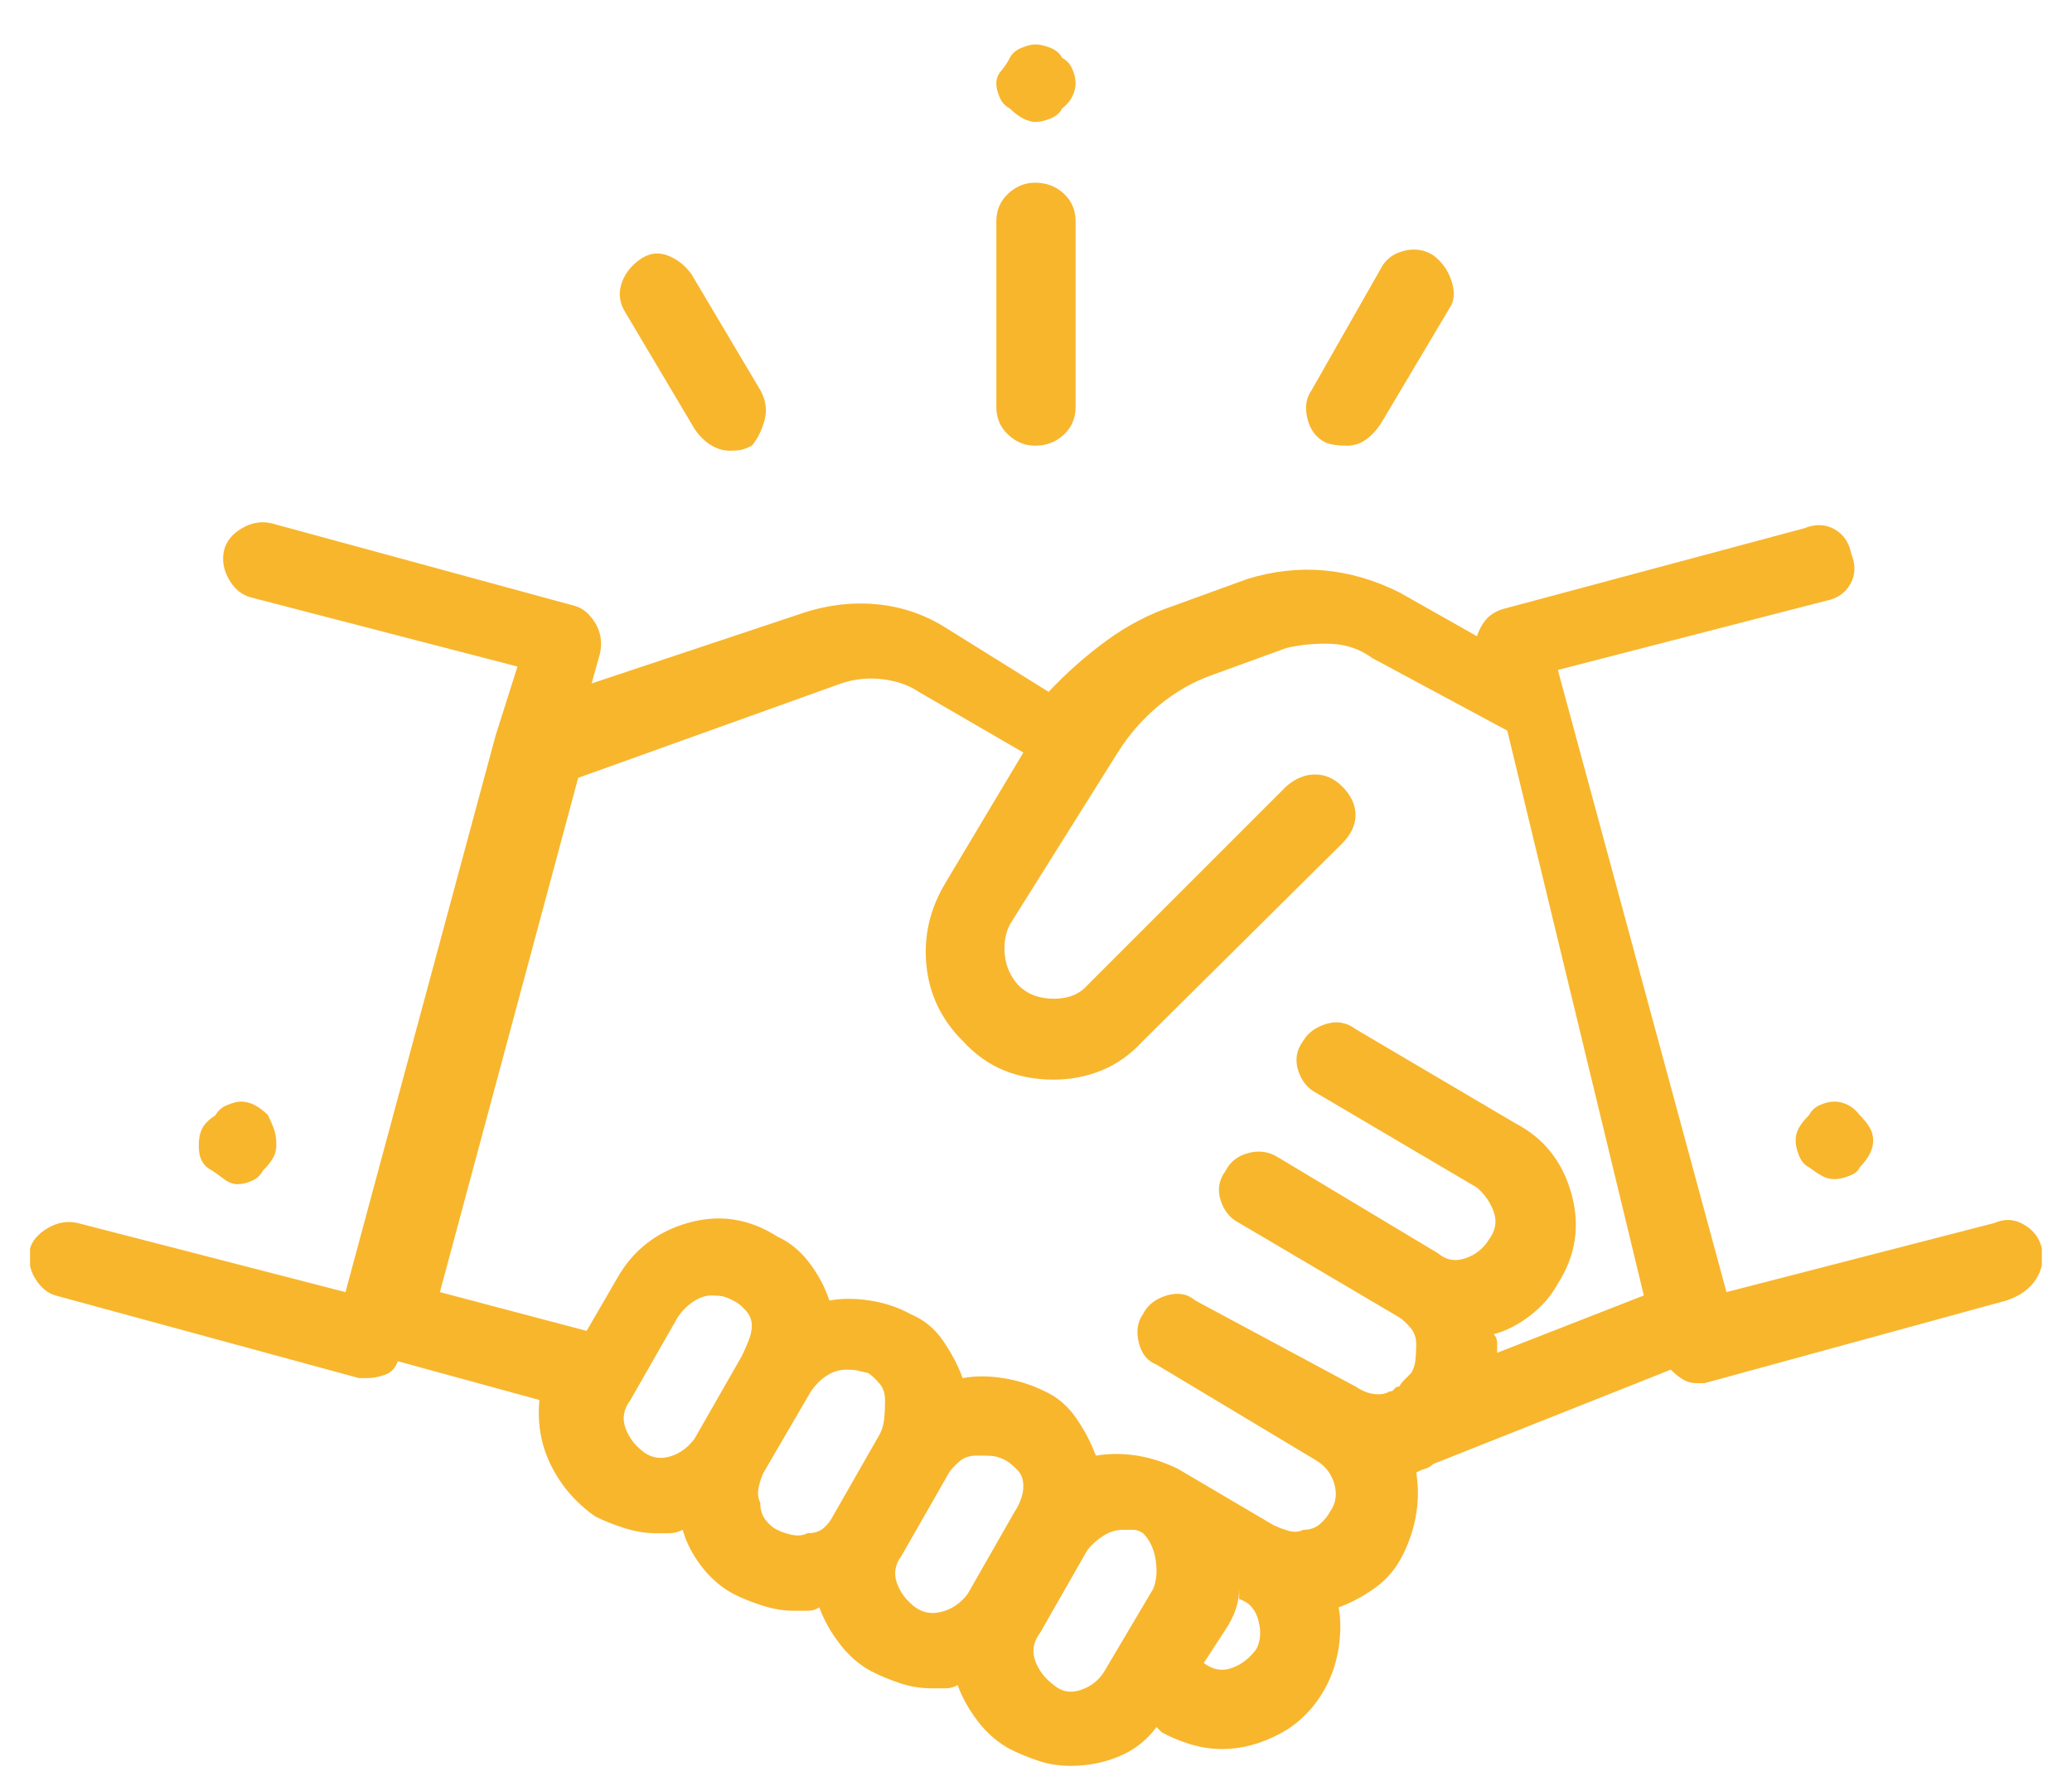 <svg width="42" height="36" viewBox="0 0 42 36" fill="none" xmlns="http://www.w3.org/2000/svg">
<g clip-path="url(#clip0_55_4292)">
<path d="M5.431 22.604C5.34 22.513 5.248 22.445 5.157 22.399C5.066 22.353 4.975 22.331 4.884 22.331C4.815 22.331 4.724 22.353 4.61 22.399C4.496 22.445 4.417 22.513 4.371 22.604C4.234 22.695 4.143 22.786 4.098 22.877C4.052 22.969 4.029 23.082 4.029 23.219C4.029 23.356 4.052 23.464 4.098 23.544C4.143 23.624 4.212 23.686 4.303 23.732C4.371 23.777 4.451 23.834 4.542 23.903C4.633 23.971 4.724 24.005 4.815 24.005C4.907 24.005 5.003 23.983 5.106 23.937C5.208 23.891 5.283 23.823 5.328 23.732C5.419 23.641 5.488 23.555 5.533 23.476C5.579 23.396 5.602 23.31 5.602 23.219C5.602 23.082 5.584 22.969 5.55 22.877C5.516 22.786 5.476 22.695 5.431 22.604ZM41.388 25.304C41.342 25.099 41.222 24.94 41.029 24.826C40.835 24.712 40.636 24.7 40.431 24.791L34.996 26.193L31.578 13.581L37.013 12.179C37.241 12.134 37.406 12.02 37.508 11.837C37.611 11.655 37.617 11.45 37.525 11.222C37.48 10.994 37.366 10.829 37.184 10.727C37.001 10.624 36.796 10.618 36.568 10.71L30.45 12.35C30.314 12.396 30.205 12.464 30.125 12.555C30.046 12.646 29.983 12.76 29.938 12.897L28.365 12.008C27.864 11.758 27.357 11.61 26.844 11.564C26.331 11.518 25.813 11.575 25.289 11.735L23.785 12.282C23.307 12.441 22.857 12.675 22.435 12.982C22.014 13.29 21.62 13.637 21.256 14.025L19.171 12.726C18.738 12.453 18.265 12.293 17.752 12.248C17.24 12.202 16.721 12.27 16.197 12.453L11.993 13.854L12.164 13.239C12.21 13.011 12.175 12.806 12.062 12.623C11.948 12.441 11.811 12.327 11.651 12.282L5.499 10.607C5.294 10.561 5.095 10.595 4.901 10.71C4.707 10.823 4.588 10.972 4.542 11.154C4.496 11.359 4.531 11.558 4.645 11.752C4.758 11.946 4.907 12.065 5.089 12.111L10.489 13.512L10.045 14.914L7.003 26.193L1.568 24.791C1.363 24.746 1.164 24.78 0.97 24.894C0.777 25.008 0.657 25.145 0.611 25.304C0.566 25.532 0.6 25.737 0.714 25.919C0.828 26.102 0.965 26.216 1.124 26.261L7.276 27.936C7.299 27.936 7.333 27.936 7.379 27.936C7.424 27.936 7.447 27.936 7.447 27.936C7.561 27.936 7.681 27.913 7.806 27.868C7.931 27.822 8.017 27.731 8.062 27.594L10.934 28.38C10.888 28.859 10.968 29.303 11.173 29.713C11.378 30.123 11.674 30.465 12.062 30.739C12.244 30.83 12.443 30.91 12.66 30.978C12.876 31.046 13.087 31.081 13.292 31.081C13.383 31.081 13.474 31.081 13.565 31.081C13.657 31.081 13.748 31.058 13.839 31.012C13.907 31.263 14.033 31.508 14.215 31.747C14.397 31.986 14.614 32.174 14.864 32.311C15.046 32.402 15.246 32.482 15.462 32.55C15.679 32.619 15.89 32.653 16.095 32.653C16.186 32.653 16.277 32.653 16.368 32.653C16.459 32.653 16.539 32.63 16.607 32.584C16.699 32.835 16.835 33.08 17.018 33.319C17.2 33.559 17.416 33.747 17.667 33.883C17.849 33.974 18.043 34.054 18.248 34.123C18.453 34.191 18.67 34.225 18.898 34.225C18.989 34.225 19.08 34.225 19.171 34.225C19.262 34.225 19.342 34.202 19.41 34.157C19.501 34.407 19.638 34.652 19.82 34.892C20.003 35.131 20.219 35.319 20.47 35.456C20.652 35.547 20.846 35.627 21.051 35.695C21.256 35.763 21.472 35.797 21.7 35.797C22.042 35.797 22.367 35.735 22.674 35.609C22.982 35.484 23.238 35.285 23.443 35.011L23.546 35.114C23.705 35.205 23.893 35.285 24.11 35.353C24.326 35.421 24.549 35.456 24.776 35.456C25.164 35.456 25.551 35.353 25.939 35.148C26.326 34.943 26.634 34.635 26.861 34.225C26.998 33.974 27.089 33.701 27.135 33.405C27.18 33.109 27.18 32.835 27.135 32.584C27.385 32.493 27.63 32.362 27.87 32.191C28.109 32.02 28.297 31.798 28.434 31.525C28.57 31.252 28.662 30.972 28.707 30.688C28.753 30.403 28.753 30.123 28.707 29.85C28.798 29.805 28.866 29.776 28.912 29.765C28.958 29.753 29.003 29.725 29.049 29.679L33.868 27.765C33.959 27.856 34.045 27.925 34.124 27.97C34.204 28.016 34.29 28.039 34.381 28.039C34.426 28.039 34.466 28.039 34.501 28.039C34.535 28.039 34.552 28.039 34.552 28.039L40.67 26.364C40.943 26.273 41.143 26.13 41.268 25.936C41.393 25.743 41.433 25.532 41.388 25.304ZM15.035 27.492L14.078 29.166C13.941 29.349 13.776 29.468 13.582 29.525C13.389 29.582 13.212 29.554 13.053 29.44C12.87 29.303 12.745 29.138 12.677 28.944C12.608 28.751 12.643 28.563 12.779 28.38L13.736 26.706C13.828 26.569 13.936 26.461 14.061 26.381C14.186 26.301 14.306 26.261 14.42 26.261C14.511 26.261 14.585 26.267 14.642 26.278C14.699 26.29 14.773 26.318 14.864 26.364C14.955 26.409 15.041 26.478 15.121 26.569C15.2 26.66 15.24 26.762 15.24 26.877C15.24 26.968 15.217 27.07 15.172 27.184C15.126 27.298 15.081 27.401 15.035 27.492ZM17.838 29.064L16.881 30.739C16.835 30.83 16.773 30.91 16.693 30.978C16.613 31.046 16.505 31.081 16.368 31.081C16.277 31.126 16.174 31.137 16.061 31.115C15.947 31.092 15.844 31.058 15.753 31.012C15.662 30.967 15.582 30.898 15.514 30.807C15.445 30.716 15.411 30.602 15.411 30.465C15.366 30.374 15.354 30.272 15.377 30.158C15.4 30.044 15.434 29.941 15.479 29.85L16.436 28.209C16.528 28.073 16.636 27.965 16.761 27.885C16.887 27.805 17.018 27.765 17.154 27.765C17.245 27.765 17.32 27.771 17.377 27.782C17.433 27.794 17.508 27.811 17.599 27.834C17.667 27.879 17.741 27.947 17.821 28.039C17.901 28.13 17.94 28.244 17.94 28.38C17.94 28.517 17.935 28.642 17.923 28.756C17.912 28.87 17.884 28.973 17.838 29.064ZM20.572 30.636L19.615 32.311C19.479 32.493 19.308 32.613 19.102 32.67C18.898 32.727 18.715 32.698 18.556 32.584C18.373 32.448 18.248 32.283 18.18 32.089C18.111 31.895 18.145 31.707 18.282 31.525L19.239 29.85C19.285 29.782 19.353 29.708 19.444 29.628C19.535 29.548 19.649 29.508 19.786 29.508C19.832 29.508 19.872 29.508 19.906 29.508C19.94 29.508 19.957 29.508 19.957 29.508C20.048 29.508 20.122 29.514 20.179 29.525C20.236 29.537 20.31 29.565 20.401 29.611C20.47 29.656 20.544 29.719 20.623 29.799C20.703 29.879 20.743 29.987 20.743 30.123C20.743 30.215 20.726 30.306 20.692 30.397C20.658 30.488 20.618 30.568 20.572 30.636ZM23.375 32.209L22.384 33.883C22.27 34.066 22.11 34.191 21.905 34.259C21.7 34.328 21.518 34.294 21.358 34.157C21.176 34.02 21.051 33.855 20.982 33.661C20.914 33.467 20.948 33.279 21.085 33.097L22.042 31.422C22.133 31.308 22.241 31.212 22.367 31.132C22.492 31.052 22.623 31.012 22.76 31.012C22.851 31.012 22.925 31.012 22.982 31.012C23.039 31.012 23.102 31.035 23.17 31.081C23.307 31.217 23.392 31.4 23.426 31.627C23.46 31.855 23.443 32.049 23.375 32.209ZM25.46 33.439C25.323 33.621 25.158 33.747 24.964 33.815C24.771 33.883 24.583 33.849 24.4 33.712L24.845 33.029C24.936 32.892 25.004 32.755 25.05 32.619C25.095 32.482 25.118 32.345 25.118 32.209V32.414C25.323 32.482 25.454 32.63 25.511 32.858C25.568 33.086 25.551 33.279 25.46 33.439ZM30.348 27.423C30.348 27.378 30.348 27.315 30.348 27.235C30.348 27.156 30.325 27.093 30.279 27.047C30.53 26.979 30.775 26.854 31.014 26.671C31.253 26.489 31.441 26.273 31.578 26.022C31.943 25.452 32.034 24.843 31.852 24.193C31.669 23.544 31.293 23.071 30.724 22.775L27.477 20.861C27.294 20.724 27.095 20.69 26.878 20.758C26.662 20.827 26.508 20.941 26.417 21.1C26.28 21.282 26.246 21.482 26.314 21.698C26.383 21.915 26.508 22.069 26.69 22.16L29.938 24.074C30.097 24.21 30.211 24.376 30.279 24.569C30.348 24.763 30.314 24.951 30.177 25.133C30.063 25.316 29.903 25.441 29.698 25.509C29.493 25.578 29.311 25.544 29.151 25.407L25.904 23.459C25.722 23.345 25.523 23.316 25.306 23.373C25.09 23.43 24.936 23.55 24.845 23.732C24.708 23.914 24.674 24.114 24.742 24.33C24.811 24.547 24.936 24.7 25.118 24.791L28.365 26.706C28.434 26.751 28.508 26.82 28.587 26.911C28.667 27.002 28.707 27.116 28.707 27.252C28.707 27.366 28.701 27.475 28.69 27.577C28.678 27.68 28.65 27.765 28.605 27.834C28.559 27.879 28.513 27.925 28.468 27.97C28.422 28.016 28.388 28.061 28.365 28.107C28.32 28.107 28.285 28.124 28.263 28.158C28.24 28.192 28.206 28.209 28.16 28.209C28.092 28.255 27.995 28.272 27.87 28.261C27.744 28.249 27.613 28.198 27.477 28.107L24.23 26.364C24.07 26.227 23.876 26.193 23.648 26.261C23.421 26.33 23.261 26.455 23.17 26.637C23.056 26.797 23.027 26.99 23.084 27.218C23.141 27.446 23.261 27.594 23.443 27.663L26.69 29.611C26.873 29.725 26.992 29.884 27.049 30.089C27.106 30.294 27.078 30.477 26.964 30.636C26.918 30.727 26.85 30.813 26.759 30.893C26.668 30.972 26.554 31.012 26.417 31.012C26.326 31.058 26.223 31.064 26.109 31.029C25.995 30.995 25.893 30.955 25.802 30.91L23.888 29.782C23.614 29.645 23.335 29.554 23.05 29.508C22.765 29.463 22.486 29.463 22.213 29.508C22.122 29.258 21.991 29.007 21.82 28.756C21.649 28.506 21.438 28.323 21.188 28.209C20.914 28.073 20.629 27.982 20.333 27.936C20.037 27.89 19.763 27.89 19.513 27.936C19.422 27.685 19.291 27.435 19.12 27.184C18.949 26.933 18.727 26.751 18.453 26.637C18.203 26.5 17.929 26.409 17.633 26.364C17.337 26.318 17.063 26.318 16.812 26.364C16.721 26.09 16.585 25.834 16.402 25.595C16.22 25.355 16.004 25.179 15.753 25.065C15.183 24.7 14.579 24.609 13.941 24.791C13.303 24.974 12.825 25.35 12.506 25.919L11.891 26.979L8.917 26.193L11.72 15.768L17.052 13.854C17.325 13.763 17.604 13.734 17.889 13.769C18.174 13.803 18.419 13.888 18.624 14.025L20.743 15.255L19.171 17.887C18.852 18.411 18.721 18.97 18.778 19.562C18.835 20.154 19.08 20.667 19.513 21.1C19.763 21.373 20.043 21.573 20.35 21.698C20.658 21.824 20.994 21.886 21.358 21.886C21.7 21.886 22.025 21.824 22.332 21.698C22.64 21.573 22.919 21.373 23.17 21.1L27.203 17.101C27.385 16.919 27.477 16.725 27.477 16.52C27.477 16.315 27.385 16.121 27.203 15.939C27.044 15.78 26.861 15.7 26.656 15.7C26.451 15.7 26.258 15.78 26.075 15.939L22.042 19.972C21.883 20.154 21.655 20.246 21.358 20.246C21.062 20.246 20.823 20.154 20.641 19.972C20.481 19.79 20.39 19.585 20.367 19.357C20.344 19.129 20.379 18.924 20.47 18.742L22.657 15.255C22.885 14.891 23.164 14.572 23.495 14.298C23.825 14.025 24.184 13.82 24.571 13.683L26.075 13.136C26.371 13.068 26.673 13.039 26.981 13.051C27.289 13.062 27.568 13.159 27.818 13.341L30.553 14.811L33.321 26.261L30.348 27.423ZM37.696 22.604C37.628 22.513 37.548 22.445 37.457 22.399C37.366 22.353 37.275 22.331 37.184 22.331C37.092 22.331 36.996 22.353 36.893 22.399C36.791 22.445 36.717 22.513 36.671 22.604C36.58 22.695 36.511 22.781 36.466 22.86C36.42 22.94 36.398 23.026 36.398 23.117C36.398 23.208 36.42 23.31 36.466 23.424C36.511 23.538 36.58 23.618 36.671 23.664C36.762 23.732 36.847 23.789 36.927 23.834C37.007 23.88 37.092 23.903 37.184 23.903C37.275 23.903 37.377 23.88 37.491 23.834C37.605 23.789 37.673 23.732 37.696 23.664C37.787 23.572 37.856 23.481 37.901 23.39C37.947 23.299 37.97 23.208 37.97 23.117C37.97 23.026 37.947 22.94 37.901 22.86C37.856 22.781 37.787 22.695 37.696 22.604ZM20.982 3.703C20.777 3.703 20.595 3.777 20.436 3.925C20.276 4.073 20.196 4.261 20.196 4.489V8.249C20.196 8.476 20.276 8.664 20.436 8.812C20.595 8.961 20.777 9.035 20.982 9.035C21.21 9.035 21.404 8.961 21.564 8.812C21.723 8.664 21.803 8.476 21.803 8.249V4.489C21.803 4.261 21.723 4.073 21.564 3.925C21.404 3.777 21.21 3.703 20.982 3.703ZM21.529 1.173C21.484 1.082 21.404 1.014 21.29 0.968C21.176 0.923 21.074 0.9 20.982 0.9C20.914 0.9 20.823 0.923 20.709 0.968C20.595 1.014 20.515 1.082 20.47 1.173C20.424 1.264 20.367 1.35 20.299 1.43C20.23 1.509 20.196 1.595 20.196 1.686C20.196 1.777 20.219 1.874 20.265 1.977C20.31 2.079 20.379 2.153 20.47 2.199C20.561 2.29 20.652 2.358 20.743 2.404C20.834 2.449 20.914 2.472 20.982 2.472C21.074 2.472 21.176 2.449 21.29 2.404C21.404 2.358 21.484 2.29 21.529 2.199C21.62 2.13 21.689 2.051 21.734 1.959C21.78 1.868 21.803 1.777 21.803 1.686C21.803 1.595 21.78 1.498 21.734 1.396C21.689 1.293 21.62 1.219 21.529 1.173ZM15.411 7.907L14.01 5.548C13.873 5.366 13.708 5.241 13.514 5.172C13.32 5.104 13.133 5.138 12.95 5.275C12.768 5.412 12.648 5.577 12.591 5.771C12.534 5.964 12.563 6.152 12.677 6.334L14.078 8.693C14.169 8.83 14.277 8.938 14.403 9.018C14.528 9.097 14.659 9.137 14.796 9.137C14.887 9.137 14.961 9.132 15.018 9.12C15.075 9.109 15.149 9.08 15.24 9.035C15.354 8.898 15.44 8.727 15.497 8.522C15.553 8.317 15.525 8.112 15.411 7.907ZM29.049 5.172C28.866 5.058 28.667 5.03 28.451 5.087C28.234 5.144 28.08 5.264 27.989 5.446L26.588 7.907C26.474 8.066 26.445 8.26 26.502 8.488C26.559 8.716 26.679 8.875 26.861 8.966C26.907 8.989 26.97 9.006 27.049 9.018C27.129 9.029 27.215 9.035 27.306 9.035C27.442 9.035 27.568 8.995 27.682 8.915C27.796 8.835 27.898 8.727 27.989 8.59L29.391 6.232C29.482 6.095 29.493 5.919 29.425 5.702C29.356 5.486 29.231 5.309 29.049 5.172Z" fill="#F8B62D"/>
</g>
<defs>
<clipPath id="clip0_55_4292">
<rect width="40.78" height="35" fill="white" transform="matrix(1 0 0 -1 0.609 35.9)"/>
</clipPath>
</defs>
</svg>
